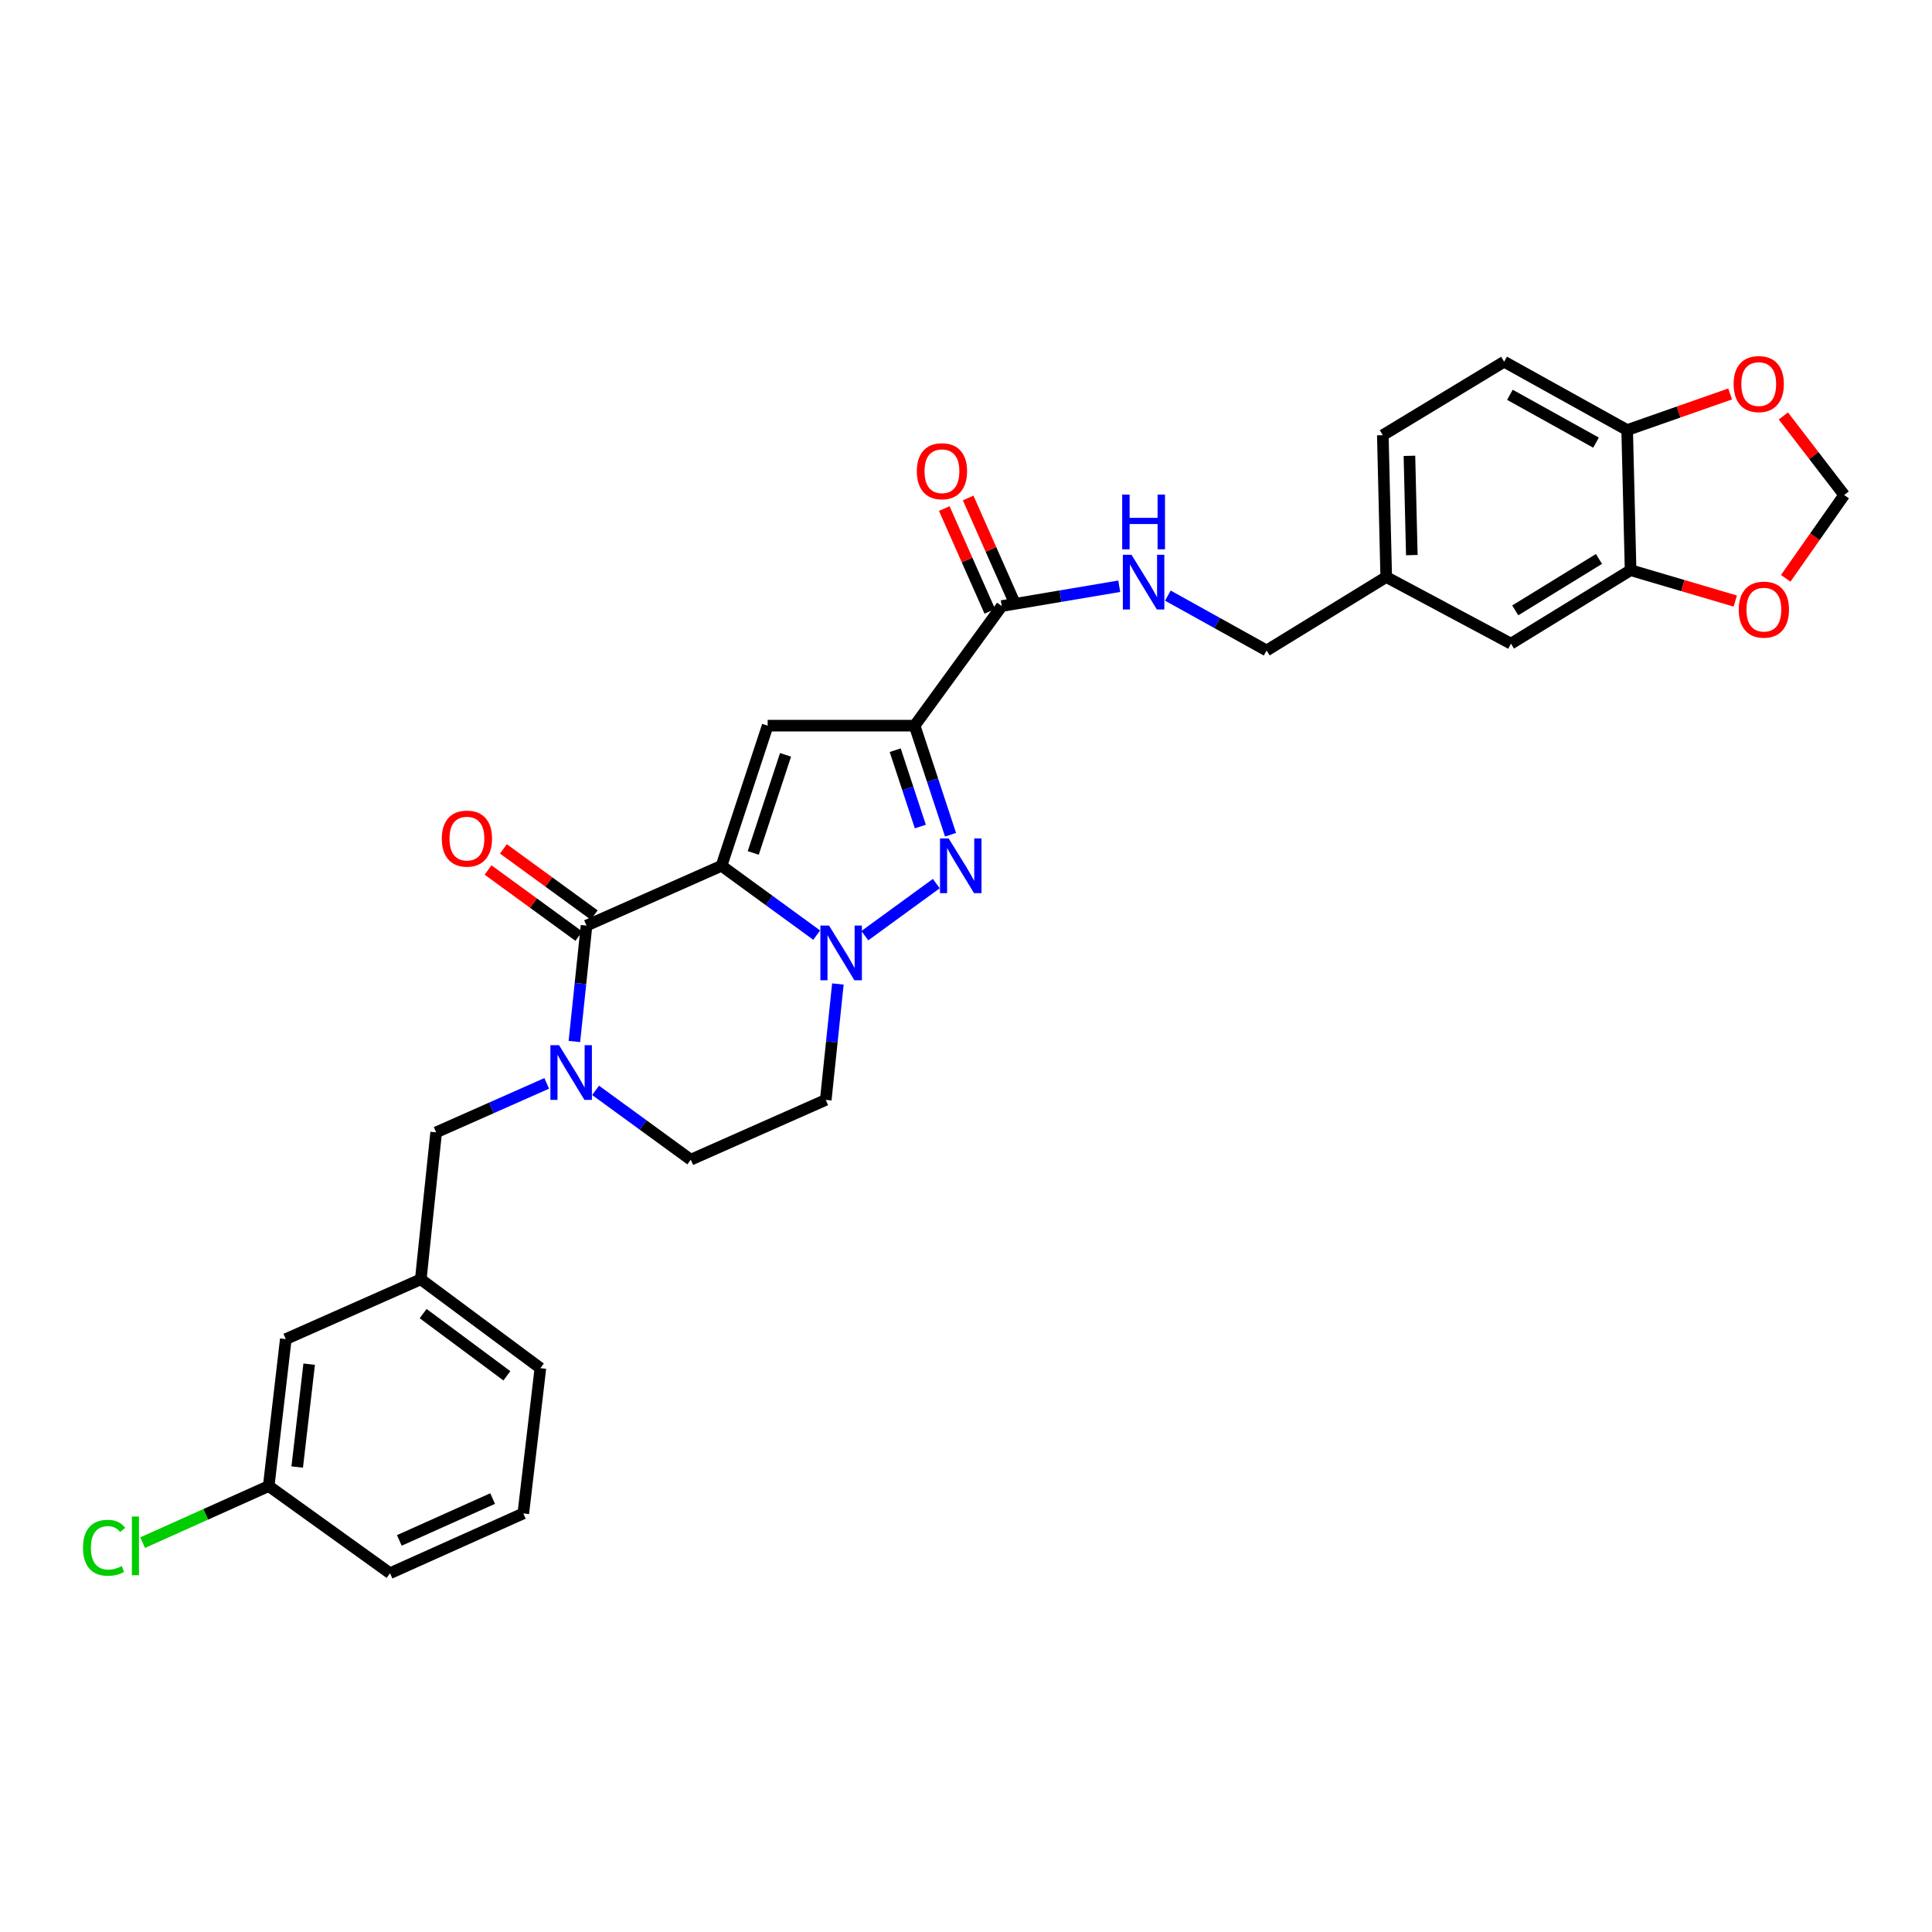 <?xml version='1.0' encoding='iso-8859-1'?>
<svg version='1.1' baseProfile='full'
              xmlns='http://www.w3.org/2000/svg'
                      xmlns:rdkit='http://www.rdkit.org/xml'
                      xmlns:xlink='http://www.w3.org/1999/xlink'
                  xml:space='preserve'
width='1000px' height='1000px' viewBox='0 0 1000 1000'>
<!-- END OF HEADER -->
<rect style='opacity:1.0;fill:#FFFFFF;stroke:none' width='1000' height='1000' x='0' y='0'> </rect>
<path class='bond-0' d='M 491.994,432.06 L 482.699,403.831' style='fill:none;fill-rule:evenodd;stroke:#0000FF;stroke-width:6px;stroke-linecap:butt;stroke-linejoin:miter;stroke-opacity:1' />
<path class='bond-0' d='M 482.699,403.831 L 473.404,375.603' style='fill:none;fill-rule:evenodd;stroke:#000000;stroke-width:6px;stroke-linecap:butt;stroke-linejoin:miter;stroke-opacity:1' />
<path class='bond-0' d='M 476.366,427.819 L 469.86,408.059' style='fill:none;fill-rule:evenodd;stroke:#0000FF;stroke-width:6px;stroke-linecap:butt;stroke-linejoin:miter;stroke-opacity:1' />
<path class='bond-0' d='M 469.86,408.059 L 463.354,388.299' style='fill:none;fill-rule:evenodd;stroke:#000000;stroke-width:6px;stroke-linecap:butt;stroke-linejoin:miter;stroke-opacity:1' />
<path class='bond-1' d='M 484.629,457.349 L 447.632,484.304' style='fill:none;fill-rule:evenodd;stroke:#0000FF;stroke-width:6px;stroke-linecap:butt;stroke-linejoin:miter;stroke-opacity:1' />
<path class='bond-2' d='M 473.404,375.603 L 397.34,375.603' style='fill:none;fill-rule:evenodd;stroke:#000000;stroke-width:6px;stroke-linecap:butt;stroke-linejoin:miter;stroke-opacity:1' />
<path class='bond-3' d='M 473.404,375.603 L 518.506,313.694' style='fill:none;fill-rule:evenodd;stroke:#000000;stroke-width:6px;stroke-linecap:butt;stroke-linejoin:miter;stroke-opacity:1' />
<path class='bond-4' d='M 397.34,375.603 L 373.46,448.129' style='fill:none;fill-rule:evenodd;stroke:#000000;stroke-width:6px;stroke-linecap:butt;stroke-linejoin:miter;stroke-opacity:1' />
<path class='bond-4' d='M 406.597,390.709 L 389.881,441.478' style='fill:none;fill-rule:evenodd;stroke:#000000;stroke-width:6px;stroke-linecap:butt;stroke-linejoin:miter;stroke-opacity:1' />
<path class='bond-5' d='M 422.714,484.018 L 398.087,466.074' style='fill:none;fill-rule:evenodd;stroke:#0000FF;stroke-width:6px;stroke-linecap:butt;stroke-linejoin:miter;stroke-opacity:1' />
<path class='bond-5' d='M 398.087,466.074 L 373.46,448.129' style='fill:none;fill-rule:evenodd;stroke:#000000;stroke-width:6px;stroke-linecap:butt;stroke-linejoin:miter;stroke-opacity:1' />
<path class='bond-6' d='M 433.687,509.311 L 430.548,539.307' style='fill:none;fill-rule:evenodd;stroke:#0000FF;stroke-width:6px;stroke-linecap:butt;stroke-linejoin:miter;stroke-opacity:1' />
<path class='bond-6' d='M 430.548,539.307 L 427.409,569.303' style='fill:none;fill-rule:evenodd;stroke:#000000;stroke-width:6px;stroke-linecap:butt;stroke-linejoin:miter;stroke-opacity:1' />
<path class='bond-7' d='M 373.46,448.129 L 303.584,479.083' style='fill:none;fill-rule:evenodd;stroke:#000000;stroke-width:6px;stroke-linecap:butt;stroke-linejoin:miter;stroke-opacity:1' />
<path class='bond-8' d='M 303.584,479.083 L 300.445,509.079' style='fill:none;fill-rule:evenodd;stroke:#000000;stroke-width:6px;stroke-linecap:butt;stroke-linejoin:miter;stroke-opacity:1' />
<path class='bond-8' d='M 300.445,509.079 L 297.306,539.075' style='fill:none;fill-rule:evenodd;stroke:#0000FF;stroke-width:6px;stroke-linecap:butt;stroke-linejoin:miter;stroke-opacity:1' />
<path class='bond-9' d='M 307.564,473.621 L 284.067,456.503' style='fill:none;fill-rule:evenodd;stroke:#000000;stroke-width:6px;stroke-linecap:butt;stroke-linejoin:miter;stroke-opacity:1' />
<path class='bond-9' d='M 284.067,456.503 L 260.571,439.385' style='fill:none;fill-rule:evenodd;stroke:#FF0000;stroke-width:6px;stroke-linecap:butt;stroke-linejoin:miter;stroke-opacity:1' />
<path class='bond-9' d='M 299.605,484.546 L 276.108,467.428' style='fill:none;fill-rule:evenodd;stroke:#000000;stroke-width:6px;stroke-linecap:butt;stroke-linejoin:miter;stroke-opacity:1' />
<path class='bond-9' d='M 276.108,467.428 L 252.611,450.31' style='fill:none;fill-rule:evenodd;stroke:#FF0000;stroke-width:6px;stroke-linecap:butt;stroke-linejoin:miter;stroke-opacity:1' />
<path class='bond-10' d='M 308.279,564.367 L 332.91,582.312' style='fill:none;fill-rule:evenodd;stroke:#0000FF;stroke-width:6px;stroke-linecap:butt;stroke-linejoin:miter;stroke-opacity:1' />
<path class='bond-10' d='M 332.91,582.312 L 357.54,600.257' style='fill:none;fill-rule:evenodd;stroke:#000000;stroke-width:6px;stroke-linecap:butt;stroke-linejoin:miter;stroke-opacity:1' />
<path class='bond-11' d='M 282.974,560.753 L 254.365,573.431' style='fill:none;fill-rule:evenodd;stroke:#0000FF;stroke-width:6px;stroke-linecap:butt;stroke-linejoin:miter;stroke-opacity:1' />
<path class='bond-11' d='M 254.365,573.431 L 225.756,586.109' style='fill:none;fill-rule:evenodd;stroke:#000000;stroke-width:6px;stroke-linecap:butt;stroke-linejoin:miter;stroke-opacity:1' />
<path class='bond-12' d='M 357.54,600.257 L 427.409,569.303' style='fill:none;fill-rule:evenodd;stroke:#000000;stroke-width:6px;stroke-linecap:butt;stroke-linejoin:miter;stroke-opacity:1' />
<path class='bond-13' d='M 518.506,313.694 L 548.912,308.565' style='fill:none;fill-rule:evenodd;stroke:#000000;stroke-width:6px;stroke-linecap:butt;stroke-linejoin:miter;stroke-opacity:1' />
<path class='bond-13' d='M 548.912,308.565 L 579.318,303.437' style='fill:none;fill-rule:evenodd;stroke:#0000FF;stroke-width:6px;stroke-linecap:butt;stroke-linejoin:miter;stroke-opacity:1' />
<path class='bond-14' d='M 524.686,310.957 L 512.901,284.358' style='fill:none;fill-rule:evenodd;stroke:#000000;stroke-width:6px;stroke-linecap:butt;stroke-linejoin:miter;stroke-opacity:1' />
<path class='bond-14' d='M 512.901,284.358 L 501.117,257.759' style='fill:none;fill-rule:evenodd;stroke:#FF0000;stroke-width:6px;stroke-linecap:butt;stroke-linejoin:miter;stroke-opacity:1' />
<path class='bond-14' d='M 512.327,316.432 L 500.543,289.833' style='fill:none;fill-rule:evenodd;stroke:#000000;stroke-width:6px;stroke-linecap:butt;stroke-linejoin:miter;stroke-opacity:1' />
<path class='bond-14' d='M 500.543,289.833 L 488.758,263.234' style='fill:none;fill-rule:evenodd;stroke:#FF0000;stroke-width:6px;stroke-linecap:butt;stroke-linejoin:miter;stroke-opacity:1' />
<path class='bond-15' d='M 604.48,308.289 L 630.04,322.489' style='fill:none;fill-rule:evenodd;stroke:#0000FF;stroke-width:6px;stroke-linecap:butt;stroke-linejoin:miter;stroke-opacity:1' />
<path class='bond-15' d='M 630.04,322.489 L 655.6,336.688' style='fill:none;fill-rule:evenodd;stroke:#000000;stroke-width:6px;stroke-linecap:butt;stroke-linejoin:miter;stroke-opacity:1' />
<path class='bond-16' d='M 778.538,187.219 L 842.218,222.596' style='fill:none;fill-rule:evenodd;stroke:#000000;stroke-width:6px;stroke-linecap:butt;stroke-linejoin:miter;stroke-opacity:1' />
<path class='bond-16' d='M 781.525,204.342 L 826.102,229.106' style='fill:none;fill-rule:evenodd;stroke:#000000;stroke-width:6px;stroke-linecap:butt;stroke-linejoin:miter;stroke-opacity:1' />
<path class='bond-17' d='M 778.538,187.219 L 715.743,225.247' style='fill:none;fill-rule:evenodd;stroke:#000000;stroke-width:6px;stroke-linecap:butt;stroke-linejoin:miter;stroke-opacity:1' />
<path class='bond-18' d='M 715.743,225.247 L 717.508,298.66' style='fill:none;fill-rule:evenodd;stroke:#000000;stroke-width:6px;stroke-linecap:butt;stroke-linejoin:miter;stroke-opacity:1' />
<path class='bond-18' d='M 729.521,235.934 L 730.757,287.323' style='fill:none;fill-rule:evenodd;stroke:#000000;stroke-width:6px;stroke-linecap:butt;stroke-linejoin:miter;stroke-opacity:1' />
<path class='bond-19' d='M 147.927,693.127 L 139.081,769.183' style='fill:none;fill-rule:evenodd;stroke:#000000;stroke-width:6px;stroke-linecap:butt;stroke-linejoin:miter;stroke-opacity:1' />
<path class='bond-19' d='M 160.027,706.097 L 153.835,759.336' style='fill:none;fill-rule:evenodd;stroke:#000000;stroke-width:6px;stroke-linecap:butt;stroke-linejoin:miter;stroke-opacity:1' />
<path class='bond-20' d='M 147.927,693.127 L 217.796,662.165' style='fill:none;fill-rule:evenodd;stroke:#000000;stroke-width:6px;stroke-linecap:butt;stroke-linejoin:miter;stroke-opacity:1' />
<path class='bond-21' d='M 139.081,769.183 L 106.452,783.827' style='fill:none;fill-rule:evenodd;stroke:#000000;stroke-width:6px;stroke-linecap:butt;stroke-linejoin:miter;stroke-opacity:1' />
<path class='bond-21' d='M 106.452,783.827 L 73.822,798.471' style='fill:none;fill-rule:evenodd;stroke:#00CC00;stroke-width:6px;stroke-linecap:butt;stroke-linejoin:miter;stroke-opacity:1' />
<path class='bond-22' d='M 139.081,769.183 L 201.876,814.293' style='fill:none;fill-rule:evenodd;stroke:#000000;stroke-width:6px;stroke-linecap:butt;stroke-linejoin:miter;stroke-opacity:1' />
<path class='bond-23' d='M 217.796,662.165 L 225.756,586.109' style='fill:none;fill-rule:evenodd;stroke:#000000;stroke-width:6px;stroke-linecap:butt;stroke-linejoin:miter;stroke-opacity:1' />
<path class='bond-24' d='M 217.796,662.165 L 279.704,708.161' style='fill:none;fill-rule:evenodd;stroke:#000000;stroke-width:6px;stroke-linecap:butt;stroke-linejoin:miter;stroke-opacity:1' />
<path class='bond-24' d='M 219.021,679.915 L 262.357,712.112' style='fill:none;fill-rule:evenodd;stroke:#000000;stroke-width:6px;stroke-linecap:butt;stroke-linejoin:miter;stroke-opacity:1' />
<path class='bond-25' d='M 270.865,783.338 L 279.704,708.161' style='fill:none;fill-rule:evenodd;stroke:#000000;stroke-width:6px;stroke-linecap:butt;stroke-linejoin:miter;stroke-opacity:1' />
<path class='bond-26' d='M 270.865,783.338 L 201.876,814.293' style='fill:none;fill-rule:evenodd;stroke:#000000;stroke-width:6px;stroke-linecap:butt;stroke-linejoin:miter;stroke-opacity:1' />
<path class='bond-26' d='M 254.984,775.649 L 206.691,797.317' style='fill:none;fill-rule:evenodd;stroke:#000000;stroke-width:6px;stroke-linecap:butt;stroke-linejoin:miter;stroke-opacity:1' />
<path class='bond-27' d='M 717.508,298.66 L 782.075,333.151' style='fill:none;fill-rule:evenodd;stroke:#000000;stroke-width:6px;stroke-linecap:butt;stroke-linejoin:miter;stroke-opacity:1' />
<path class='bond-28' d='M 717.508,298.66 L 655.6,336.688' style='fill:none;fill-rule:evenodd;stroke:#000000;stroke-width:6px;stroke-linecap:butt;stroke-linejoin:miter;stroke-opacity:1' />
<path class='bond-29' d='M 782.075,333.151 L 843.991,295.123' style='fill:none;fill-rule:evenodd;stroke:#000000;stroke-width:6px;stroke-linecap:butt;stroke-linejoin:miter;stroke-opacity:1' />
<path class='bond-29' d='M 784.288,315.929 L 827.629,289.309' style='fill:none;fill-rule:evenodd;stroke:#000000;stroke-width:6px;stroke-linecap:butt;stroke-linejoin:miter;stroke-opacity:1' />
<path class='bond-30' d='M 842.218,222.596 L 843.991,295.123' style='fill:none;fill-rule:evenodd;stroke:#000000;stroke-width:6px;stroke-linecap:butt;stroke-linejoin:miter;stroke-opacity:1' />
<path class='bond-31' d='M 842.218,222.596 L 868.868,213.252' style='fill:none;fill-rule:evenodd;stroke:#000000;stroke-width:6px;stroke-linecap:butt;stroke-linejoin:miter;stroke-opacity:1' />
<path class='bond-31' d='M 868.868,213.252 L 895.518,203.907' style='fill:none;fill-rule:evenodd;stroke:#FF0000;stroke-width:6px;stroke-linecap:butt;stroke-linejoin:miter;stroke-opacity:1' />
<path class='bond-32' d='M 843.991,295.123 L 871.083,303.113' style='fill:none;fill-rule:evenodd;stroke:#000000;stroke-width:6px;stroke-linecap:butt;stroke-linejoin:miter;stroke-opacity:1' />
<path class='bond-32' d='M 871.083,303.113 L 898.175,311.102' style='fill:none;fill-rule:evenodd;stroke:#FF0000;stroke-width:6px;stroke-linecap:butt;stroke-linejoin:miter;stroke-opacity:1' />
<path class='bond-33' d='M 924.289,299.337 L 939.417,277.773' style='fill:none;fill-rule:evenodd;stroke:#FF0000;stroke-width:6px;stroke-linecap:butt;stroke-linejoin:miter;stroke-opacity:1' />
<path class='bond-33' d='M 939.417,277.773 L 954.545,256.209' style='fill:none;fill-rule:evenodd;stroke:#000000;stroke-width:6px;stroke-linecap:butt;stroke-linejoin:miter;stroke-opacity:1' />
<path class='bond-34' d='M 954.545,256.209 L 938.808,235.749' style='fill:none;fill-rule:evenodd;stroke:#000000;stroke-width:6px;stroke-linecap:butt;stroke-linejoin:miter;stroke-opacity:1' />
<path class='bond-34' d='M 938.808,235.749 L 923.07,215.29' style='fill:none;fill-rule:evenodd;stroke:#FF0000;stroke-width:6px;stroke-linecap:butt;stroke-linejoin:miter;stroke-opacity:1' />
<path  class='atom-0' d='M 491.024 433.969
L 500.304 448.969
Q 501.224 450.449, 502.704 453.129
Q 504.184 455.809, 504.264 455.969
L 504.264 433.969
L 508.024 433.969
L 508.024 462.289
L 504.144 462.289
L 494.184 445.889
Q 493.024 443.969, 491.784 441.769
Q 490.584 439.569, 490.224 438.889
L 490.224 462.289
L 486.544 462.289
L 486.544 433.969
L 491.024 433.969
' fill='#0000FF'/>
<path  class='atom-3' d='M 429.109 479.079
L 438.389 494.079
Q 439.309 495.559, 440.789 498.239
Q 442.269 500.919, 442.349 501.079
L 442.349 479.079
L 446.109 479.079
L 446.109 507.399
L 442.229 507.399
L 432.269 490.999
Q 431.109 489.079, 429.869 486.879
Q 428.669 484.679, 428.309 483.999
L 428.309 507.399
L 424.629 507.399
L 424.629 479.079
L 429.109 479.079
' fill='#0000FF'/>
<path  class='atom-6' d='M 289.364 540.987
L 298.644 555.987
Q 299.564 557.467, 301.044 560.147
Q 302.524 562.827, 302.604 562.987
L 302.604 540.987
L 306.364 540.987
L 306.364 569.307
L 302.484 569.307
L 292.524 552.907
Q 291.364 550.987, 290.124 548.787
Q 288.924 546.587, 288.564 545.907
L 288.564 569.307
L 284.884 569.307
L 284.884 540.987
L 289.364 540.987
' fill='#0000FF'/>
<path  class='atom-9' d='M 228.676 434.061
Q 228.676 427.261, 232.036 423.461
Q 235.396 419.661, 241.676 419.661
Q 247.956 419.661, 251.316 423.461
Q 254.676 427.261, 254.676 434.061
Q 254.676 440.941, 251.276 444.861
Q 247.876 448.741, 241.676 448.741
Q 235.436 448.741, 232.036 444.861
Q 228.676 440.981, 228.676 434.061
M 241.676 445.541
Q 245.996 445.541, 248.316 442.661
Q 250.676 439.741, 250.676 434.061
Q 250.676 428.501, 248.316 425.701
Q 245.996 422.861, 241.676 422.861
Q 237.356 422.861, 234.996 425.661
Q 232.676 428.461, 232.676 434.061
Q 232.676 439.781, 234.996 442.661
Q 237.356 445.541, 241.676 445.541
' fill='#FF0000'/>
<path  class='atom-11' d='M 585.659 287.151
L 594.939 302.151
Q 595.859 303.631, 597.339 306.311
Q 598.819 308.991, 598.899 309.151
L 598.899 287.151
L 602.659 287.151
L 602.659 315.471
L 598.779 315.471
L 588.819 299.071
Q 587.659 297.151, 586.419 294.951
Q 585.219 292.751, 584.859 292.071
L 584.859 315.471
L 581.179 315.471
L 581.179 287.151
L 585.659 287.151
' fill='#0000FF'/>
<path  class='atom-11' d='M 580.839 255.999
L 584.679 255.999
L 584.679 268.039
L 599.159 268.039
L 599.159 255.999
L 602.999 255.999
L 602.999 284.319
L 599.159 284.319
L 599.159 271.239
L 584.679 271.239
L 584.679 284.319
L 580.839 284.319
L 580.839 255.999
' fill='#0000FF'/>
<path  class='atom-12' d='M 474.552 243.906
Q 474.552 237.106, 477.912 233.306
Q 481.272 229.506, 487.552 229.506
Q 493.832 229.506, 497.192 233.306
Q 500.552 237.106, 500.552 243.906
Q 500.552 250.786, 497.152 254.706
Q 493.752 258.586, 487.552 258.586
Q 481.312 258.586, 477.912 254.706
Q 474.552 250.826, 474.552 243.906
M 487.552 255.386
Q 491.872 255.386, 494.192 252.506
Q 496.552 249.586, 496.552 243.906
Q 496.552 238.346, 494.192 235.546
Q 491.872 232.706, 487.552 232.706
Q 483.232 232.706, 480.872 235.506
Q 478.552 238.306, 478.552 243.906
Q 478.552 249.626, 480.872 252.506
Q 483.232 255.386, 487.552 255.386
' fill='#FF0000'/>
<path  class='atom-17' d='M 42.971 801.125
Q 42.971 794.085, 46.251 790.405
Q 49.571 786.685, 55.851 786.685
Q 61.691 786.685, 64.811 790.805
L 62.171 792.965
Q 59.891 789.965, 55.851 789.965
Q 51.571 789.965, 49.291 792.845
Q 47.051 795.685, 47.051 801.125
Q 47.051 806.725, 49.371 809.605
Q 51.731 812.485, 56.291 812.485
Q 59.411 812.485, 63.051 810.605
L 64.171 813.605
Q 62.691 814.565, 60.451 815.125
Q 58.211 815.685, 55.731 815.685
Q 49.571 815.685, 46.251 811.925
Q 42.971 808.165, 42.971 801.125
' fill='#00CC00'/>
<path  class='atom-17' d='M 68.251 784.965
L 71.931 784.965
L 71.931 815.325
L 68.251 815.325
L 68.251 784.965
' fill='#00CC00'/>
<path  class='atom-28' d='M 899.973 315.546
Q 899.973 308.746, 903.333 304.946
Q 906.693 301.146, 912.973 301.146
Q 919.253 301.146, 922.613 304.946
Q 925.973 308.746, 925.973 315.546
Q 925.973 322.426, 922.573 326.346
Q 919.173 330.226, 912.973 330.226
Q 906.733 330.226, 903.333 326.346
Q 899.973 322.466, 899.973 315.546
M 912.973 327.026
Q 917.293 327.026, 919.613 324.146
Q 921.973 321.226, 921.973 315.546
Q 921.973 309.986, 919.613 307.186
Q 917.293 304.346, 912.973 304.346
Q 908.653 304.346, 906.293 307.146
Q 903.973 309.946, 903.973 315.546
Q 903.973 321.266, 906.293 324.146
Q 908.653 327.026, 912.973 327.026
' fill='#FF0000'/>
<path  class='atom-30' d='M 897.322 198.796
Q 897.322 191.996, 900.682 188.196
Q 904.042 184.396, 910.322 184.396
Q 916.602 184.396, 919.962 188.196
Q 923.322 191.996, 923.322 198.796
Q 923.322 205.676, 919.922 209.596
Q 916.522 213.476, 910.322 213.476
Q 904.082 213.476, 900.682 209.596
Q 897.322 205.716, 897.322 198.796
M 910.322 210.276
Q 914.642 210.276, 916.962 207.396
Q 919.322 204.476, 919.322 198.796
Q 919.322 193.236, 916.962 190.436
Q 914.642 187.596, 910.322 187.596
Q 906.002 187.596, 903.642 190.396
Q 901.322 193.196, 901.322 198.796
Q 901.322 204.516, 903.642 207.396
Q 906.002 210.276, 910.322 210.276
' fill='#FF0000'/>
</svg>
